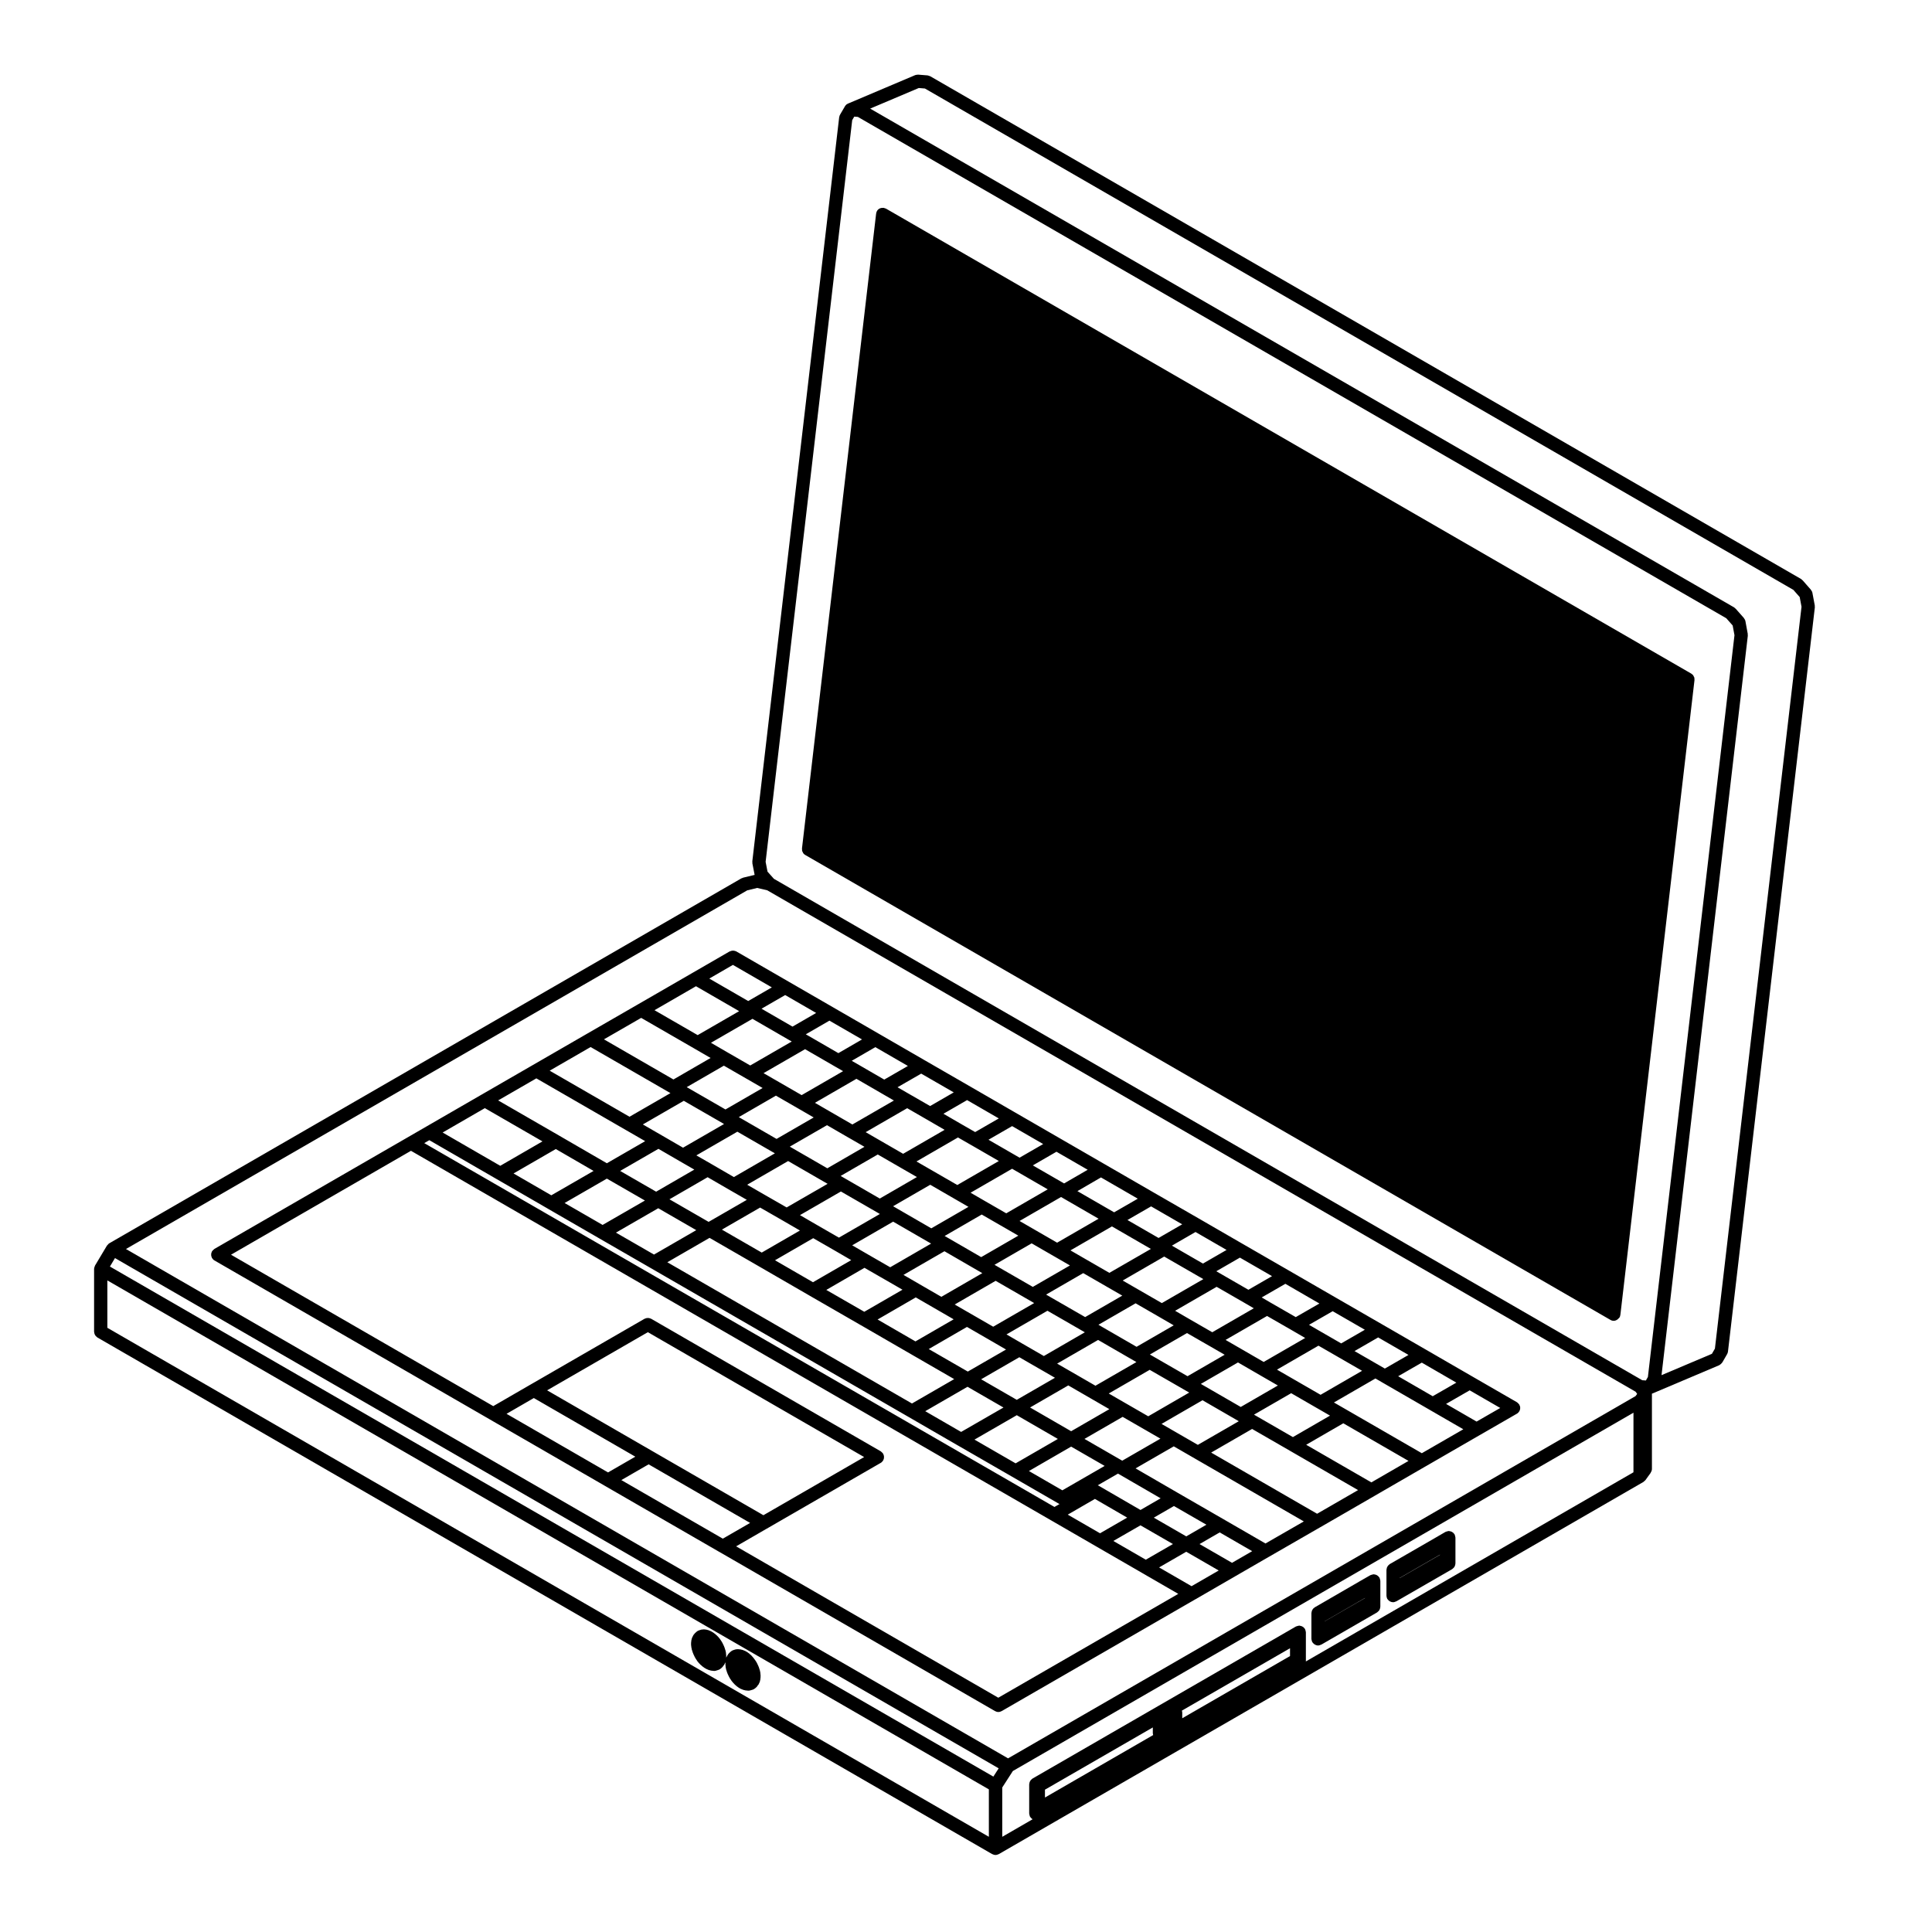 <?xml version="1.0" encoding="UTF-8"?>
<!-- Uploaded to: ICON Repo, www.iconrepo.com, Generator: ICON Repo Mixer Tools -->
<svg fill="#000000" width="800px" height="800px" version="1.1" viewBox="144 144 512 512" xmlns="http://www.w3.org/2000/svg">
 <g>
  <path d="m546.71 516.46c-0.031-0.074-0.035-0.145-0.074-0.215-0.02-0.035-0.055-0.055-0.074-0.086-0.066-0.102-0.145-0.176-0.23-0.262-0.086-0.086-0.16-0.168-0.262-0.23-0.035-0.02-0.051-0.051-0.086-0.07l-11.629-6.711-12.691-7.34-11.566-6.68-12.047-6.949-12.551-7.25-12.051-6.949-11.758-6.801-11.77-6.781-13.281-7.672-23.539-13.598-11.934-6.898-12.152-7.008-12.156-7.027-12.16-7.027-11.734-6.777-13.844-7.996c-0.109-0.066-0.242-0.086-0.363-0.121-0.047-0.016-0.082-0.031-0.125-0.039-0.402-0.098-0.812-0.031-1.176 0.152-0.031 0.016-0.066-0.004-0.098 0.012l-9.789 5.656-14.523 8.387-13.395 7.723-14.379 8.305-13.648 7.879-14.715 8.504-4.871 2.816-51.219 29.57c-0.035 0.02-0.055 0.059-0.086 0.082-0.098 0.059-0.168 0.137-0.25 0.215-0.09 0.09-0.176 0.176-0.246 0.281-0.02 0.031-0.051 0.047-0.066 0.074-0.035 0.059-0.039 0.125-0.066 0.195-0.055 0.117-0.102 0.227-0.121 0.352-0.02 0.105-0.023 0.215-0.023 0.328 0 0.109 0.004 0.223 0.023 0.328 0.023 0.125 0.07 0.238 0.121 0.352 0.023 0.07 0.031 0.137 0.066 0.195 0.016 0.023 0.039 0.031 0.055 0.059 0.145 0.23 0.332 0.441 0.59 0.59h0.012v0.004l73.016 42.148 0.012 0.012h0.004l30.406 17.551 0.012 0.012 30.41 17.551h0.012c0 0.004 0 0.004 0.004 0.004l72.988 42.148h0.004c0.266 0.152 0.57 0.238 0.875 0.238 0.309 0 0.609-0.086 0.875-0.238h0.004l51.203-29.555h0.004l0.012-0.004 10.711-6.191h0.004l0.012-0.012 8.848-5.113h0.004l0.012-0.004 13.668-7.875c0.004 0 0.004 0 0.004-0.004h0.012l14.375-8.305 0.012-0.012 13.352-7.719c0.004 0 0.004 0 0.004-0.004h0.012l14.504-8.379c0.004 0 0.004 0 0.004-0.004h0.012l9.777-5.637h0.004l0.012-0.012c0.258-0.145 0.438-0.352 0.586-0.586 0.016-0.023 0.047-0.035 0.059-0.059 0.039-0.066 0.039-0.133 0.07-0.203 0.051-0.117 0.098-0.227 0.117-0.348 0.02-0.109 0.02-0.215 0.02-0.328 0.004-0.105 0-0.223-0.02-0.332-0.043-0.102-0.082-0.203-0.129-0.312zm-16.758-6.047-6.266 3.602-9.16-5.297 6.266-3.606zm-12.688-7.34-6.266 3.613-1.621-0.938-6.414-3.699 6.266-3.617zm-212.44-46.727 10.09 5.809-11.215 6.465-10.07-5.812zm-14.719 4.422-10.012-5.789 11.199-6.473 10.012 5.801zm123.21-6.406v0l8.344 4.828-10.992 6.352-5.613-3.234-3.84-2.227 11.004-6.352 1.082 0.629h0.004v0.004zm55.477 44.73 10.992-6.344 6.715 3.859 0.016 0.012 3.375 1.961-11.004 6.352-5.926-3.43h-0.004zm-3.527-2.031-5.809-3.344-4.035-2.344 11-6.352 7.531 4.336 0.016 0.012 2.301 1.34zm-51.395-25.598-9.844 5.688-8.855-5.125h-0.004l-0.828-0.473 9.828-5.688 5.617 3.238h0.012v0.004zm13.68 7.894-9.844 5.684-8.969-5.168-1.18-0.684 9.84-5.688 5.875 3.391h0.012v0.004zm-60.699-19.598 9.418 5.43 0.02 0.012 0.887 0.52-10.852 6.266-5.926-3.414-4.398-2.551zm-14.379 4.227-6.152-3.531-4.312-2.488 10.855-6.277 9.508 5.492 0.012 0.004h0.004l0.941 0.539zm28.223 3.766 9.227 5.336h0.004l0.012 0.004 0.82 0.473-10.844 6.273-5.93-3.414-4.141-2.402zm13.594 7.84 8.855 5.125 1.18 0.68-10.852 6.277-5.891-3.406c-0.004 0-0.004-0.004-0.012-0.012l-4.137-2.394zm13.566 7.84 8.961 5.168 1.25 0.727-10.855 6.266-6.07-3.5-4.137-2.383zm13.734 7.93 9.105 5.246 0.801 0.465-10.863 6.289-5.613-3.238-4.289-2.488zm0.887-3.555-1.25-0.727 9.844-5.688 6.039 3.481 0.012 0.012h0.004l4.293 2.473-9.84 5.684zm-31.672-18.285-9.219-5.332-0.906-0.523 9.844-5.691 6.289 3.633 0.016 0.012 3.824 2.211zm-13.648-7.894-9.422-5.438-0.953-0.551 9.84-5.688 5.844 3.375 4.527 2.609zm-13.906-8.016-9.508-5.488c-0.004-0.004-0.004-0.004-0.012-0.004l-0.422-0.25 9.855-5.684 5.844 3.379h0.012c0 0.004 0 0.004 0.004 0.004l4.07 2.348zm-13.453-7.785-9.508-5.488-0.004-0.004-0.5-0.289 9.836-5.688 5.93 3.414 4.09 2.367zm-0.879 3.57c0.012 0 0.016 0.004 0.02 0.004l0.418 0.246-10.867 6.289-6.066-3.516-0.004-0.004-3.879-2.227 10.871-6.277zm-17.387 6.578 6.066 3.516h0.004v0.004l0.012 0.004h0.004l4.297 2.473-10.121 5.84-10.379-5.984zm13.91 8.043 6.152 3.531 4.398 2.551-10.125 5.848-10.555-6.086zm14.07 8.113 5.926 3.41 4.144 2.41-10.133 5.856-10.066-5.82zm13.586 7.856 5.934 3.414 0.012 0.004h0.004l4.121 2.383-10.125 5.848-10.066-5.793zm13.594 7.84 5.891 3.406c0.004 0.004 0.004 0.004 0.012 0.004l0.012 0.012h0.004l4.121 2.383-10.125 5.856-10.035-5.805zm13.566 7.824 6.066 3.5 4.289 2.488-10.133 5.844-10.352-5.969zm13.875 8.031 5.617 3.238 0.012 0.004h0.004l3.812 2.203-10.121 5.844-9.445-5.445zm12.973 7.469 6.324 3.656h0.004c0.004 0 0.012 0.004 0.016 0.012l4.539 2.625-10.125 5.848-10.883-6.293zm0.883-3.566-3.836-2.207 10.855-6.277 9.301 5.375c0.004 0.004 0.004 0.004 0.012 0.004l0.84 0.488-10.852 6.266zm7.922-12.031c-0.004-0.004-0.004-0.012-0.012-0.012l-0.797-0.465 9.844-5.684 6.066 3.496 4.035 2.344-9.844 5.688zm22.66 1.723 5.812 3.344h0.012c0 0.004 0 0.004 0.004 0.004l4.152 2.398-9.84 5.688-9.141-5.266-0.84-0.484zm-6.672-7.941-6.07-3.5-4.301-2.481 11-6.352 9.391 5.414h0.012s0 0.004 0.004 0.004l0.969 0.559zm-13.902-8.016-6.039-3.481-4.277-2.473 11-6.352 10.316 5.965zm-13.848-7.996-5.875-3.391-4.082-2.359 11-6.352 9.949 5.754zm-26.453-15.281-6.293-3.633-4.527-2.609 11-6.359 3.68 2.117h0.012s0 0.004 0.004 0.004l7.133 4.121zm-14.355-8.273-5.844-3.375-4.082-2.359 11-6.352 5.188 2.992 4.731 2.742zm-13.449-7.769-5.84-3.375-4.09-2.367 11-6.359 6.492 3.754 0.004 0.004c0.004 0 0.012 0.004 0.016 0.012l3.422 1.98zm-13.449-7.781-5.934-3.422-4.16-2.398 11-6.352 7.957 4.602s0 0.004 0.004 0.004l0.012 0.004 2.109 1.211zm-13.625-7.856-6.098-3.512-4.309-2.504 11-6.348 9.734 5.629 0.676 0.383zm-6.981 0.051 6.102 3.516h0.012c0 0.004 0 0.004 0.004 0.004l4.144 2.398-9.84 5.688-10.176-5.863-0.09-0.055zm-0.457 15.168c0.004 0.008 0.004 0.008 0 0l0.012 0.012h0.004l0.488 0.281-10.871 6.277-5.617-3.258h-0.004l-5.031-2.906 10.852-6.262zm-11.262 10.133v0l3.883 2.238-10.117 5.856-9.539-5.5 10.148-5.856zm-5.672 12.48 10.07 5.809-11.199 6.469-10.086-5.812zm13.594 7.852 12.941 7.465 13.586 7.856 0.012 0.012h0.004l13.578 7.824c0.004 0.004 0.004 0 0.012 0.004 0 0.004 0.004 0.004 0.012 0.004l13.531 7.828c0.004 0.004 0.004 0.004 0.012 0.004l0.012 0.012h0.004l11.129 6.422-11.191 6.465-64.832-37.434zm68.363 39.465 9.531 5.496-11.227 6.469-9.508-5.496zm13.059 7.531 10.883 6.293-11.195 6.465-10.906-6.289zm14.402 8.328 8.883 5.113-11.215 6.469-8.855-5.117zm6.301 13.859 8.551 4.957-7.195 4.148-8.551-4.941zm12.078 7 8.602 4.957-7.195 4.152-8.602-4.969zm3.527-2.035 5.34-3.082 8.602 4.953-5.34 3.09zm-3.527-2.035-11.191-6.488c-0.051-0.031-0.102-0.031-0.145-0.051l5.371-3.098 0.242 0.137 11.062 6.41zm-5.082-13.203-9.766-5.629 10.121-5.844 5.906 3.406 0.012 0.004h0.004l4.09 2.363-10.121 5.84zm7.137-11.625-5.906-3.406c-0.004-0.004-0.004-0.004-0.012-0.004l-4.551-2.629 10.855-6.273 9.141 5.262 1.328 0.766zm14.379-4.254 9.246 5.344 0.371 0.215-10.855 6.266-5.508-3.18-4.109-2.371zm0.883-3.562-1.324-0.766 9.844-5.688 5.926 3.43h0.004v0.004l4.641 2.676-9.84 5.688zm22.617 1.695 6.914 3.996 0.012 0.004h0.004l3.367 1.945-9.84 5.688-9.926-5.723-0.383-0.223zm7.793 0.426-6.914-3.988-4.641-2.68 10.992-6.352 5.144 2.961 0.012 0.012h0.004l6.402 3.688zm11.727-17.238-6.266 3.617-5.141-2.961-3.387-1.965 6.273-3.606zm-12.043-6.953-6.262 3.602-6.715-3.859-2.312-1.352 6.273-3.613zm-12.551-7.254-6.262 3.613-7.535-4.348-0.977-0.559 6.262-3.613zm-12.047-6.945-6.262 3.613-8.23-4.75 6.262-3.617zm-11.758-6.789-6.266 3.617-8.242-4.758 6.266-3.613zm-11.77-6.793-6.273 3.613-9.73-5.617 6.246-3.629zm-13.277-7.664-6.254 3.621-8.289-4.781 6.266-3.617zm-11.793-6.816-6.262 3.613-1.09-0.629h-0.004v-0.004l-7.144-4.121 6.262-3.613zm-11.766-6.789-6.266 3.613-3.672-2.106v-0.004l-4.731-2.742 6.266-3.621zm-11.938-6.902-6.262 3.621-5.195-2.992c-0.004-0.004-0.004-0.004-0.012-0.004l-3.43-1.984 6.273-3.613zm-12.152-7.004-6.266 3.613-6.492-3.758-0.004-0.004-2.125-1.215 6.262-3.621zm-12.156-7.027-6.266 3.629-7.945-4.594c-0.004-0.004-0.004-0.004-0.012-0.004l-0.676-0.395 6.262-3.617zm-12.156-7.019-6.266 3.621-8.211-4.746 6.266-3.617zm-22.059-12.738 10.316 5.961-6.266 3.617-10.312-5.953zm-9.789 5.656 11.441 6.606-10.992 6.348-11.441-6.602zm-14.523 8.387 14.086 8.125 4.312 2.5-9.848 5.699-18.418-10.637zm-13.398 7.727 21.07 12.16 0.012 0.012h0.004l0.07 0.039-10.848 6.262-21.16-12.207zm-14.383 8.301 23.805 13.738h0.012v0.004l5.023 2.898-10.152 5.859-12.652-7.332h-0.004v-0.004l-16.152-9.32zm-13.648 7.891 15.27 8.812-11.188 6.469-15.266-8.82zm-14.711 8.492 17.914 10.352h0.004c0.004 0 0.012 0.004 0.02 0.012l13.512 7.812 0.012 0.012h0.004l13.582 7.844 0.012 0.012h0.004l13.602 7.844 68.355 39.469 13.027 7.535h0.012c0 0.004 0 0.004 0.004 0.004l14.426 8.316 12.383 7.152h0.004c0.051 0.023 0.105 0.02 0.152 0.047l-1.367 0.785-167.01-96.418zm20.461 72.516 7.231-4.18 26.898 15.539-7.231 4.172zm10.754-6.223 26.695-15.41 57.32 33.094-26.695 15.41-29.539-17.051zm19.668 23.785 7.231-4.172 26.895 15.523-7.231 4.172zm99.898 57.676-69.477-40.117 8.09-4.676c0.004 0 0.004 0 0.004-0.004h0.012l30.215-17.441v-0.004h0.012c0.258-0.145 0.441-0.363 0.59-0.59 0.016-0.031 0.039-0.035 0.055-0.059 0.035-0.059 0.039-0.125 0.066-0.191 0.055-0.117 0.102-0.23 0.121-0.359 0.02-0.109 0.023-0.215 0.023-0.328 0-0.109-0.004-0.215-0.023-0.328-0.023-0.125-0.07-0.238-0.121-0.359-0.023-0.066-0.031-0.133-0.066-0.191-0.016-0.031-0.047-0.051-0.066-0.074-0.07-0.105-0.152-0.188-0.242-0.277-0.086-0.086-0.16-0.16-0.262-0.227-0.031-0.02-0.047-0.055-0.082-0.074l-60.844-35.129c-0.07-0.039-0.141-0.047-0.211-0.074-0.109-0.047-0.215-0.09-0.332-0.109-0.109-0.02-0.223-0.023-0.332-0.02-0.109-0.004-0.223 0-0.332 0.02-0.117 0.023-0.223 0.07-0.332 0.109-0.07 0.031-0.141 0.035-0.211 0.074l-30.223 17.445c-0.004 0-0.004 0-0.012 0.004l-9.859 5.703-69.5-40.125 47.691-27.539 169.66 97.945 12.07 6.977 0.012 0.012h0.004l12.113 6.996 0.012 0.012 9.473 5.477zm51.215-29.559-8.605-4.973 7.199-4.152 8.605 4.969zm10.727-6.191-8.609-4.969 5.344-3.09 8.605 4.973zm8.863-5.125-11.246-6.5-12.121-6.992-11.062-6.41 10.125-5.84 5.508 3.176 0.012 0.012h0.004l28.945 16.707zm13.684-7.879-28.078-16.211 10.852-6.262 9.93 5.723 0.012 0.012h0.004l18.137 10.469zm14.379-8.312-17.277-9.969 9.844-5.691 17.277 9.969zm13.371-7.731-19.914-11.496-3.379-1.949 11-6.359 1.621 0.938 0.012 0.012h0.004l12.676 7.32 0.012 0.012h0.004l8.961 5.18zm14.512-8.383-8.09-4.68 6.262-3.602 8.098 4.676z"/>
  <path d="m327.24 580.73c0.004 0.035 0.047 0.055 0.051 0.098 0.016 0.098 0 0.188 0.031 0.277l0.312 0.969c0.012 0.023 0.039 0.039 0.051 0.066 0.016 0.051 0.012 0.102 0.035 0.145l0.449 0.953c0.023 0.051 0.074 0.07 0.105 0.109 0.02 0.035-0.004 0.082 0.02 0.109l0.59 0.891c0.047 0.066 0.109 0.09 0.16 0.141 0.023 0.035 0.012 0.082 0.039 0.105l0.707 0.73c0.039 0.039 0.105 0.031 0.152 0.066 0.047 0.039 0.039 0.105 0.09 0.141l0.762 0.551c0.035 0.02 0.086 0.012 0.117 0.035 0.074 0.051 0.133 0.109 0.215 0.152l0.754 0.324c0.086 0.031 0.168 0.031 0.258 0.051 0.086 0.023 0.16 0.07 0.258 0.082l0.707 0.082c0.059 0.004 0.121 0.012 0.18 0.012 0.176 0 0.352-0.031 0.527-0.09l0.59-0.188c0.258-0.082 0.473-0.215 0.656-0.395 0.012-0.004 0.023 0 0.035-0.012l0.453-0.434c0.055-0.051 0.039-0.137 0.086-0.191 0.098-0.105 0.215-0.176 0.281-0.312l0.312-0.629c0.02-0.047 0.016-0.09 0.035-0.125l-0.023 0.238c-0.004 0.059 0.02 0.105 0.02 0.168 0 0.055-0.023 0.102-0.02 0.156l0.082 0.926c0.004 0.031 0.039 0.051 0.047 0.09 0.016 0.098 0 0.191 0.031 0.289l0.312 0.984c0.012 0.035 0.047 0.051 0.055 0.082 0.02 0.051 0.016 0.105 0.039 0.156l0.457 0.953c0.023 0.055 0.082 0.074 0.105 0.121 0.02 0.035 0 0.074 0.02 0.105l0.586 0.871c0.035 0.055 0.102 0.074 0.137 0.121 0.023 0.031 0.016 0.074 0.039 0.102l0.707 0.746c0.039 0.051 0.105 0.031 0.152 0.07 0.047 0.039 0.039 0.109 0.098 0.152l0.754 0.551c0.039 0.023 0.086 0.016 0.121 0.039 0.09 0.055 0.156 0.133 0.258 0.172l0.766 0.309c0.086 0.039 0.172 0.031 0.262 0.055 0.074 0.016 0.137 0.059 0.215 0.066l0.672 0.07c0.066 0.012 0.121 0.012 0.18 0.012 0.16 0 0.328-0.02 0.5-0.07l0.621-0.18c0.262-0.074 0.484-0.223 0.672-0.387 0.016-0.012 0.031-0.004 0.039-0.016l0.453-0.422c0.059-0.055 0.047-0.141 0.098-0.207 0.102-0.109 0.227-0.191 0.297-0.328l0.309-0.648c0.074-0.156 0.098-0.324 0.117-0.484 0.004-0.031 0.035-0.051 0.039-0.082l0.09-0.797c0.004-0.059-0.016-0.109-0.016-0.172 0-0.066 0.023-0.121 0.02-0.191l-0.09-0.926c-0.004-0.07-0.047-0.117-0.055-0.18-0.016-0.059 0-0.117-0.02-0.176l-0.309-0.973c-0.012-0.039-0.039-0.066-0.055-0.105s-0.012-0.082-0.031-0.117l-0.453-0.961c-0.035-0.082-0.102-0.125-0.141-0.195-0.016-0.023 0-0.059-0.02-0.086l-0.621-0.871c-0.023-0.031-0.066-0.031-0.09-0.055-0.023-0.031-0.012-0.074-0.035-0.102l-0.672-0.746c-0.051-0.055-0.125-0.039-0.18-0.086-0.051-0.051-0.047-0.125-0.105-0.172l-0.766-0.551c-0.031-0.02-0.066-0.004-0.098-0.023-0.09-0.055-0.16-0.133-0.266-0.176l-0.754-0.309c-0.086-0.039-0.172-0.031-0.262-0.055-0.082-0.02-0.145-0.066-0.238-0.074l-0.684-0.066c-0.055-0.004-0.105 0.012-0.156 0.004-0.258-0.012-0.492 0.031-0.711 0.105l-0.434 0.137c-0.25 0.082-0.469 0.215-0.648 0.379-0.012 0.004-0.02 0.004-0.023 0.012l-0.457 0.422c-0.012 0.004-0.004 0.023-0.016 0.031-0.145 0.141-0.289 0.309-0.379 0.508l-0.285 0.512c-0.016 0.031-0.023 0.059-0.039 0.09l-0.016 0.031c-0.016 0.031-0.012 0.059-0.023 0.09l0.023-0.227c0.004-0.059-0.02-0.109-0.02-0.176 0-0.051 0.023-0.102 0.02-0.156l-0.086-0.934c-0.004-0.074-0.047-0.133-0.059-0.203-0.016-0.059 0-0.117-0.02-0.176l-0.312-0.969c-0.012-0.035-0.039-0.066-0.055-0.102-0.016-0.039-0.012-0.086-0.031-0.121l-0.453-0.953c-0.023-0.055-0.082-0.09-0.105-0.145-0.016-0.02 0-0.051-0.016-0.07l-0.59-0.891c-0.035-0.055-0.105-0.051-0.137-0.098-0.039-0.051-0.02-0.109-0.066-0.156l-0.707-0.73c-0.039-0.039-0.105-0.031-0.152-0.07-0.039-0.035-0.035-0.102-0.086-0.137l-0.754-0.539c-0.031-0.02-0.066-0.012-0.098-0.023-0.086-0.055-0.152-0.133-0.25-0.172l-0.762-0.324c-0.086-0.039-0.176-0.031-0.266-0.055-0.086-0.023-0.152-0.066-0.242-0.074l-0.707-0.082 0.012 0.008c-0.098-0.004-0.191 0.023-0.289 0.031-0.141 0.012-0.289 0.004-0.414 0.047-0.004 0.004-0.004 0.004-0.012 0.004l-0.59 0.188c-0.262 0.082-0.48 0.227-0.664 0.398-0.004 0.004-0.02 0.004-0.031 0.016l-0.379 0.363-0.07 0.07c-0.016 0.012-0.012 0.035-0.02 0.051-0.125 0.125-0.258 0.266-0.336 0.434l-0.312 0.629c-0.055 0.105-0.059 0.227-0.09 0.332-0.02 0.09-0.07 0.168-0.082 0.258l-0.012 0.086v0.012l-0.082 0.727c-0.004 0.059 0.016 0.109 0.016 0.172 0 0.066-0.023 0.121-0.02 0.188z"/>
  <path d="m624.93 304.43-0.621-3.316c-0.055-0.301-0.203-0.551-0.383-0.77-0.02-0.02-0.004-0.051-0.023-0.07l-2.195-2.492c-0.02-0.02-0.051-0.016-0.07-0.031-0.109-0.121-0.223-0.246-0.371-0.332l-230.74-133.21c-0.012-0.004-0.02-0.004-0.035-0.012-0.105-0.055-0.227-0.082-0.344-0.117-0.105-0.031-0.207-0.082-0.316-0.09-0.016 0-0.023-0.012-0.039-0.012l-2.453-0.195c-0.031 0-0.051 0.012-0.082 0.004-0.098 0-0.18 0.02-0.273 0.031-0.168 0.016-0.328 0.035-0.48 0.102h-0.004l-17.609 7.465c-0.051 0.016-0.098 0.039-0.137 0.055l-0.012 0.004c-0.004 0-0.004 0.004-0.012 0.004-0.121 0.051-0.23 0.117-0.332 0.191-0.012 0.004-0.02 0.004-0.031 0.016-0.07 0.055-0.133 0.109-0.191 0.176-0.02 0.016-0.031 0.039-0.047 0.055-0.07 0.082-0.137 0.16-0.191 0.25-0.012 0.016-0.02 0.02-0.031 0.035l-0.016 0.023c-0.004 0.035-0.023 0.055-0.035 0.086l-1.18 2.016c-0.125 0.203-0.215 0.422-0.258 0.68-0.004 0.023-0.02 0.055-0.023 0.082 0 0.004-0.004 0.012-0.004 0.016l-23.02 197.2c-0.012 0.09 0.02 0.172 0.02 0.258 0.004 0.098-0.02 0.188 0 0.281l0.594 3.043-3.043 0.734c-0.086 0.02-0.145 0.074-0.227 0.105-0.082 0.031-0.16 0.035-0.242 0.082l-167.5 96.703c-0.031 0.02-0.047 0.051-0.07 0.066-0.035 0.02-0.074 0.035-0.105 0.055-0.051 0.039-0.086 0.102-0.125 0.137-0.016 0.016-0.023 0.031-0.039 0.051-0.086 0.082-0.168 0.152-0.227 0.246-0.02 0.031-0.051 0.047-0.07 0.074l-3.148 5.269c-0.004 0.012-0.004 0.016-0.012 0.02v0.004c-0.016 0.031-0.016 0.066-0.031 0.098 0 0-0.004 0-0.004 0.004-0.051 0.098-0.074 0.195-0.105 0.301-0.023 0.09-0.074 0.168-0.086 0.258-0.004 0.039 0.012 0.086 0.004 0.125 0 0.031-0.02 0.066-0.02 0.102v16.629c0 0.074 0.035 0.137 0.039 0.207 0.016 0.125 0.035 0.246 0.074 0.363 0.039 0.105 0.09 0.195 0.141 0.293 0.059 0.105 0.109 0.195 0.191 0.289 0.082 0.098 0.172 0.16 0.273 0.238 0.059 0.047 0.102 0.105 0.16 0.141l237.13 136.91s0.004 0 0.004 0.004c0.031 0.016 0.059 0.016 0.09 0.023 0.238 0.121 0.5 0.207 0.785 0.207 0.289 0 0.551-0.086 0.785-0.207 0.031-0.012 0.059-0.012 0.09-0.023 0-0.004 0.004-0.004 0.004-0.004l170.82-98.625c0.066-0.039 0.105-0.105 0.16-0.145 0.102-0.074 0.191-0.145 0.273-0.238 0.035-0.039 0.074-0.066 0.105-0.105 0.004-0.004 0.012-0.004 0.016-0.016l1.375-1.91c0.02-0.023 0.004-0.059 0.02-0.09 0.18-0.277 0.312-0.586 0.312-0.941v-19.863c0-0.031-0.016-0.055-0.016-0.086 0.02-0.012 0.047-0.004 0.07-0.016l17.766-7.523c0.039-0.016 0.066-0.051 0.102-0.07 0.074-0.035 0.125-0.09 0.195-0.133 0.176-0.121 0.316-0.266 0.438-0.438 0.031-0.039 0.086-0.059 0.105-0.105l1.27-2.207c0.121-0.211 0.191-0.441 0.223-0.676l23.02-197.22c0.012-0.098-0.02-0.18-0.023-0.277 0.004-0.074 0.02-0.156 0.004-0.242zm-218.87 326.34-233.61-134.89v-12.559l233.61 134.88zm1.191-15.953-234.12-135.17 1.34-2.242 234.19 135.22zm13.672 5.547v-2.082l28.586-16.496v1.566c0 0.039 0.02 0.07 0.02 0.105 0.012 0.109 0.039 0.227 0.07 0.336 0 0.004 0 0.012 0.004 0.012zm64.945-37.492-28.562 16.484v-1.559c0-0.039-0.02-0.07-0.02-0.102-0.012-0.125-0.039-0.242-0.074-0.363l28.656-16.531zm91.016-48.703-86.812 50.125v-0.004-7.715c0-0.035-0.02-0.066-0.02-0.105-0.004-0.117-0.039-0.227-0.07-0.344-0.035-0.117-0.066-0.227-0.109-0.332-0.02-0.031-0.016-0.07-0.035-0.102-0.035-0.059-0.098-0.102-0.137-0.156-0.082-0.105-0.152-0.195-0.25-0.289-0.082-0.07-0.168-0.117-0.258-0.168-0.105-0.066-0.207-0.117-0.324-0.156-0.105-0.039-0.215-0.055-0.328-0.07-0.082-0.012-0.145-0.051-0.227-0.051-0.039 0-0.074 0.02-0.109 0.023-0.109 0.004-0.223 0.039-0.332 0.07-0.117 0.031-0.227 0.059-0.332 0.109-0.031 0.016-0.07 0.016-0.102 0.031l-69.816 40.305c-0.066 0.035-0.105 0.102-0.16 0.141-0.102 0.074-0.191 0.141-0.273 0.238-0.082 0.09-0.133 0.18-0.191 0.289-0.055 0.098-0.105 0.18-0.141 0.293-0.039 0.117-0.059 0.238-0.074 0.363-0.004 0.07-0.039 0.133-0.039 0.207v7.723c0 0.035 0.02 0.07 0.02 0.102 0.012 0.117 0.039 0.238 0.07 0.348 0.035 0.117 0.059 0.23 0.109 0.336 0.016 0.031 0.016 0.066 0.035 0.098 0.023 0.047 0.07 0.059 0.102 0.102 0.121 0.18 0.277 0.328 0.453 0.453 0.039 0.023 0.059 0.074 0.102 0.102l-8.031 4.641v-13.07l2.812-4.367 164.47-94.961zm0.555-20.188-166.29 96-233.77-134.98 164.64-95.047 2.641-0.641 2.66 0.621 230.14 132.89 0.402 0.574zm3.273-5.07-0.535 0.934-0.973-0.074-230.11-132.88-1.691-1.898-0.504-2.602 22.945-196.55 0.543-0.934 0.957 0.074 230.14 132.86 1.691 1.914 0.48 2.578zm17.758-7.512-0.797 1.379-13.352 5.652 22.867-195.95c0.012-0.102-0.02-0.188-0.023-0.281 0-0.082 0.02-0.156 0.004-0.242l-0.613-3.336c-0.055-0.301-0.203-0.555-0.383-0.781-0.02-0.02-0.012-0.047-0.023-0.066l-2.203-2.488c-0.02-0.023-0.059-0.016-0.082-0.039-0.109-0.117-0.215-0.238-0.363-0.316l-228.9-132.15 12.883-5.457 1.629 0.133 230.14 132.86 1.684 1.91 0.484 2.574z"/>
  <path d="m491.62 578.75c0.035 0.117 0.066 0.227 0.109 0.332 0.02 0.031 0.016 0.07 0.035 0.102 0.023 0.039 0.074 0.059 0.102 0.102 0.121 0.18 0.277 0.328 0.453 0.453 0.066 0.047 0.117 0.09 0.188 0.121 0.238 0.121 0.5 0.211 0.785 0.211 0.289 0 0.555-0.09 0.797-0.215 0.023-0.012 0.059-0.012 0.086-0.02l14.727-8.504h0.004l0.016-0.012c0.066-0.039 0.105-0.105 0.168-0.145 0.098-0.074 0.188-0.145 0.266-0.238 0.055-0.066 0.105-0.125 0.145-0.195 0.016-0.023 0.047-0.031 0.059-0.059 0.02-0.031 0.02-0.07 0.039-0.105 0.035-0.07 0.059-0.137 0.086-0.207 0.031-0.082 0.051-0.156 0.07-0.238 0.016-0.082 0.023-0.156 0.031-0.238 0-0.035 0.02-0.07 0.02-0.105v-6.82c0-0.035-0.02-0.066-0.02-0.102-0.004-0.121-0.039-0.242-0.074-0.363-0.031-0.105-0.055-0.211-0.105-0.312-0.016-0.035-0.016-0.074-0.035-0.105-0.039-0.07-0.105-0.109-0.152-0.176-0.074-0.098-0.141-0.188-0.23-0.266-0.09-0.07-0.18-0.125-0.281-0.188-0.098-0.055-0.188-0.105-0.297-0.141-0.117-0.039-0.23-0.055-0.352-0.074-0.074-0.012-0.137-0.039-0.215-0.039-0.039 0-0.07 0.02-0.105 0.02-0.109 0.004-0.227 0.039-0.336 0.07-0.117 0.031-0.23 0.059-0.336 0.109-0.031 0.016-0.07 0.016-0.102 0.035l-2.953 1.691c-0.004 0.004-0.004 0.012-0.012 0.012l-11.785 6.82c-0.059 0.035-0.102 0.098-0.152 0.137-0.105 0.074-0.203 0.145-0.289 0.246-0.074 0.09-0.125 0.176-0.18 0.277-0.059 0.102-0.105 0.188-0.145 0.297-0.039 0.117-0.059 0.242-0.074 0.363-0.004 0.07-0.039 0.133-0.039 0.207v6.816c0 0.035 0.02 0.066 0.02 0.105 0 0.117 0.035 0.223 0.066 0.34zm3.43-5.098 10.66-6.168 0.012 0.039-10.672 6.16z"/>
  <path d="m511.49 567.29c0.035 0.109 0.059 0.23 0.109 0.336 0.02 0.031 0.016 0.066 0.035 0.098 0.023 0.047 0.07 0.059 0.102 0.102 0.121 0.18 0.277 0.328 0.453 0.453 0.066 0.047 0.117 0.09 0.188 0.121 0.238 0.121 0.5 0.207 0.785 0.207 0.289 0 0.555-0.09 0.797-0.211 0.023-0.016 0.059-0.004 0.086-0.023l14.777-8.52c0.07-0.039 0.105-0.105 0.168-0.145 0.098-0.074 0.188-0.145 0.266-0.238 0.059-0.066 0.105-0.125 0.152-0.203 0.016-0.023 0.047-0.035 0.059-0.059 0.02-0.035 0.02-0.074 0.035-0.105 0.035-0.066 0.059-0.133 0.086-0.203 0.031-0.082 0.055-0.156 0.07-0.242 0.016-0.082 0.023-0.152 0.031-0.23 0-0.039 0.02-0.07 0.02-0.105v-6.828c0-0.035-0.02-0.066-0.02-0.105-0.012-0.117-0.039-0.238-0.074-0.359-0.031-0.105-0.059-0.215-0.105-0.312-0.016-0.035-0.016-0.074-0.035-0.105-0.039-0.066-0.105-0.105-0.145-0.168-0.074-0.098-0.141-0.188-0.238-0.266-0.086-0.074-0.176-0.133-0.277-0.188-0.102-0.055-0.191-0.105-0.301-0.141-0.109-0.039-0.23-0.059-0.348-0.07-0.074-0.012-0.137-0.051-0.215-0.051-0.039 0-0.07 0.02-0.105 0.023-0.109 0.004-0.223 0.035-0.332 0.07-0.117 0.031-0.23 0.059-0.336 0.109-0.035 0.02-0.07 0.016-0.105 0.035l-2.957 1.719-11.812 6.812c-0.066 0.039-0.105 0.105-0.16 0.145-0.102 0.074-0.191 0.145-0.273 0.238-0.082 0.09-0.133 0.188-0.191 0.289-0.055 0.098-0.105 0.188-0.141 0.289-0.039 0.121-0.059 0.246-0.074 0.371-0.004 0.07-0.039 0.125-0.039 0.203v6.816c0 0.035 0.02 0.07 0.02 0.102-0.016 0.105 0.016 0.223 0.047 0.34zm3.434-5.121 10.672-6.156 0.012 0.031 0.004 0.012-10.688 6.16z"/>
  <path d="m593.01 323.56c-0.035-0.109-0.102-0.207-0.152-0.309s-0.086-0.207-0.152-0.297c-0.109-0.145-0.262-0.262-0.418-0.367-0.035-0.023-0.055-0.059-0.098-0.086l-0.004-0.004h-0.012l-213.36-123.2h-0.004c-0.105-0.059-0.238-0.082-0.352-0.117-0.105-0.035-0.203-0.09-0.312-0.102h-0.004c-0.066-0.004-0.109 0.016-0.172 0.016-0.172 0-0.344-0.004-0.508 0.039-0.715 0.172-1.164 0.719-1.266 1.441 0 0.016-0.012 0.023-0.012 0.039 0 0-0.004 0.004-0.004 0.012l-19.594 167.77-0.055 0.453c-0.012 0.082 0.02 0.152 0.02 0.227 0 0.152-0.004 0.309 0.035 0.453 0.031 0.105 0.102 0.195 0.145 0.297 0.051 0.105 0.086 0.215 0.156 0.312 0.133 0.172 0.297 0.312 0.484 0.422 0.016 0.004 0.02 0.016 0.031 0.023 0.004 0 0.012 0.004 0.012 0.004l213.35 123.19c0 0.004 0.004 0.004 0.004 0.012h0.012c0.012 0.012 0.02 0.004 0.023 0.012 0.191 0.105 0.398 0.188 0.625 0.215 0.082 0.012 0.156 0.012 0.23 0.012 0.379 0 0.719-0.156 1.023-0.383 0.098-0.07 0.152-0.141 0.23-0.227 0.09-0.102 0.203-0.156 0.273-0.273 0.117-0.203 0.188-0.418 0.215-0.641 0-0.004 0.004-0.004 0.004-0.012v-0.012-0.004l0.059-0.434v-0.004-0.016c0-0.004 0.004-0.004 0.004-0.012l19.59-167.79c0.012-0.082-0.02-0.152-0.02-0.227 0.004-0.137 0.008-0.289-0.027-0.438z"/>
 </g>
</svg>